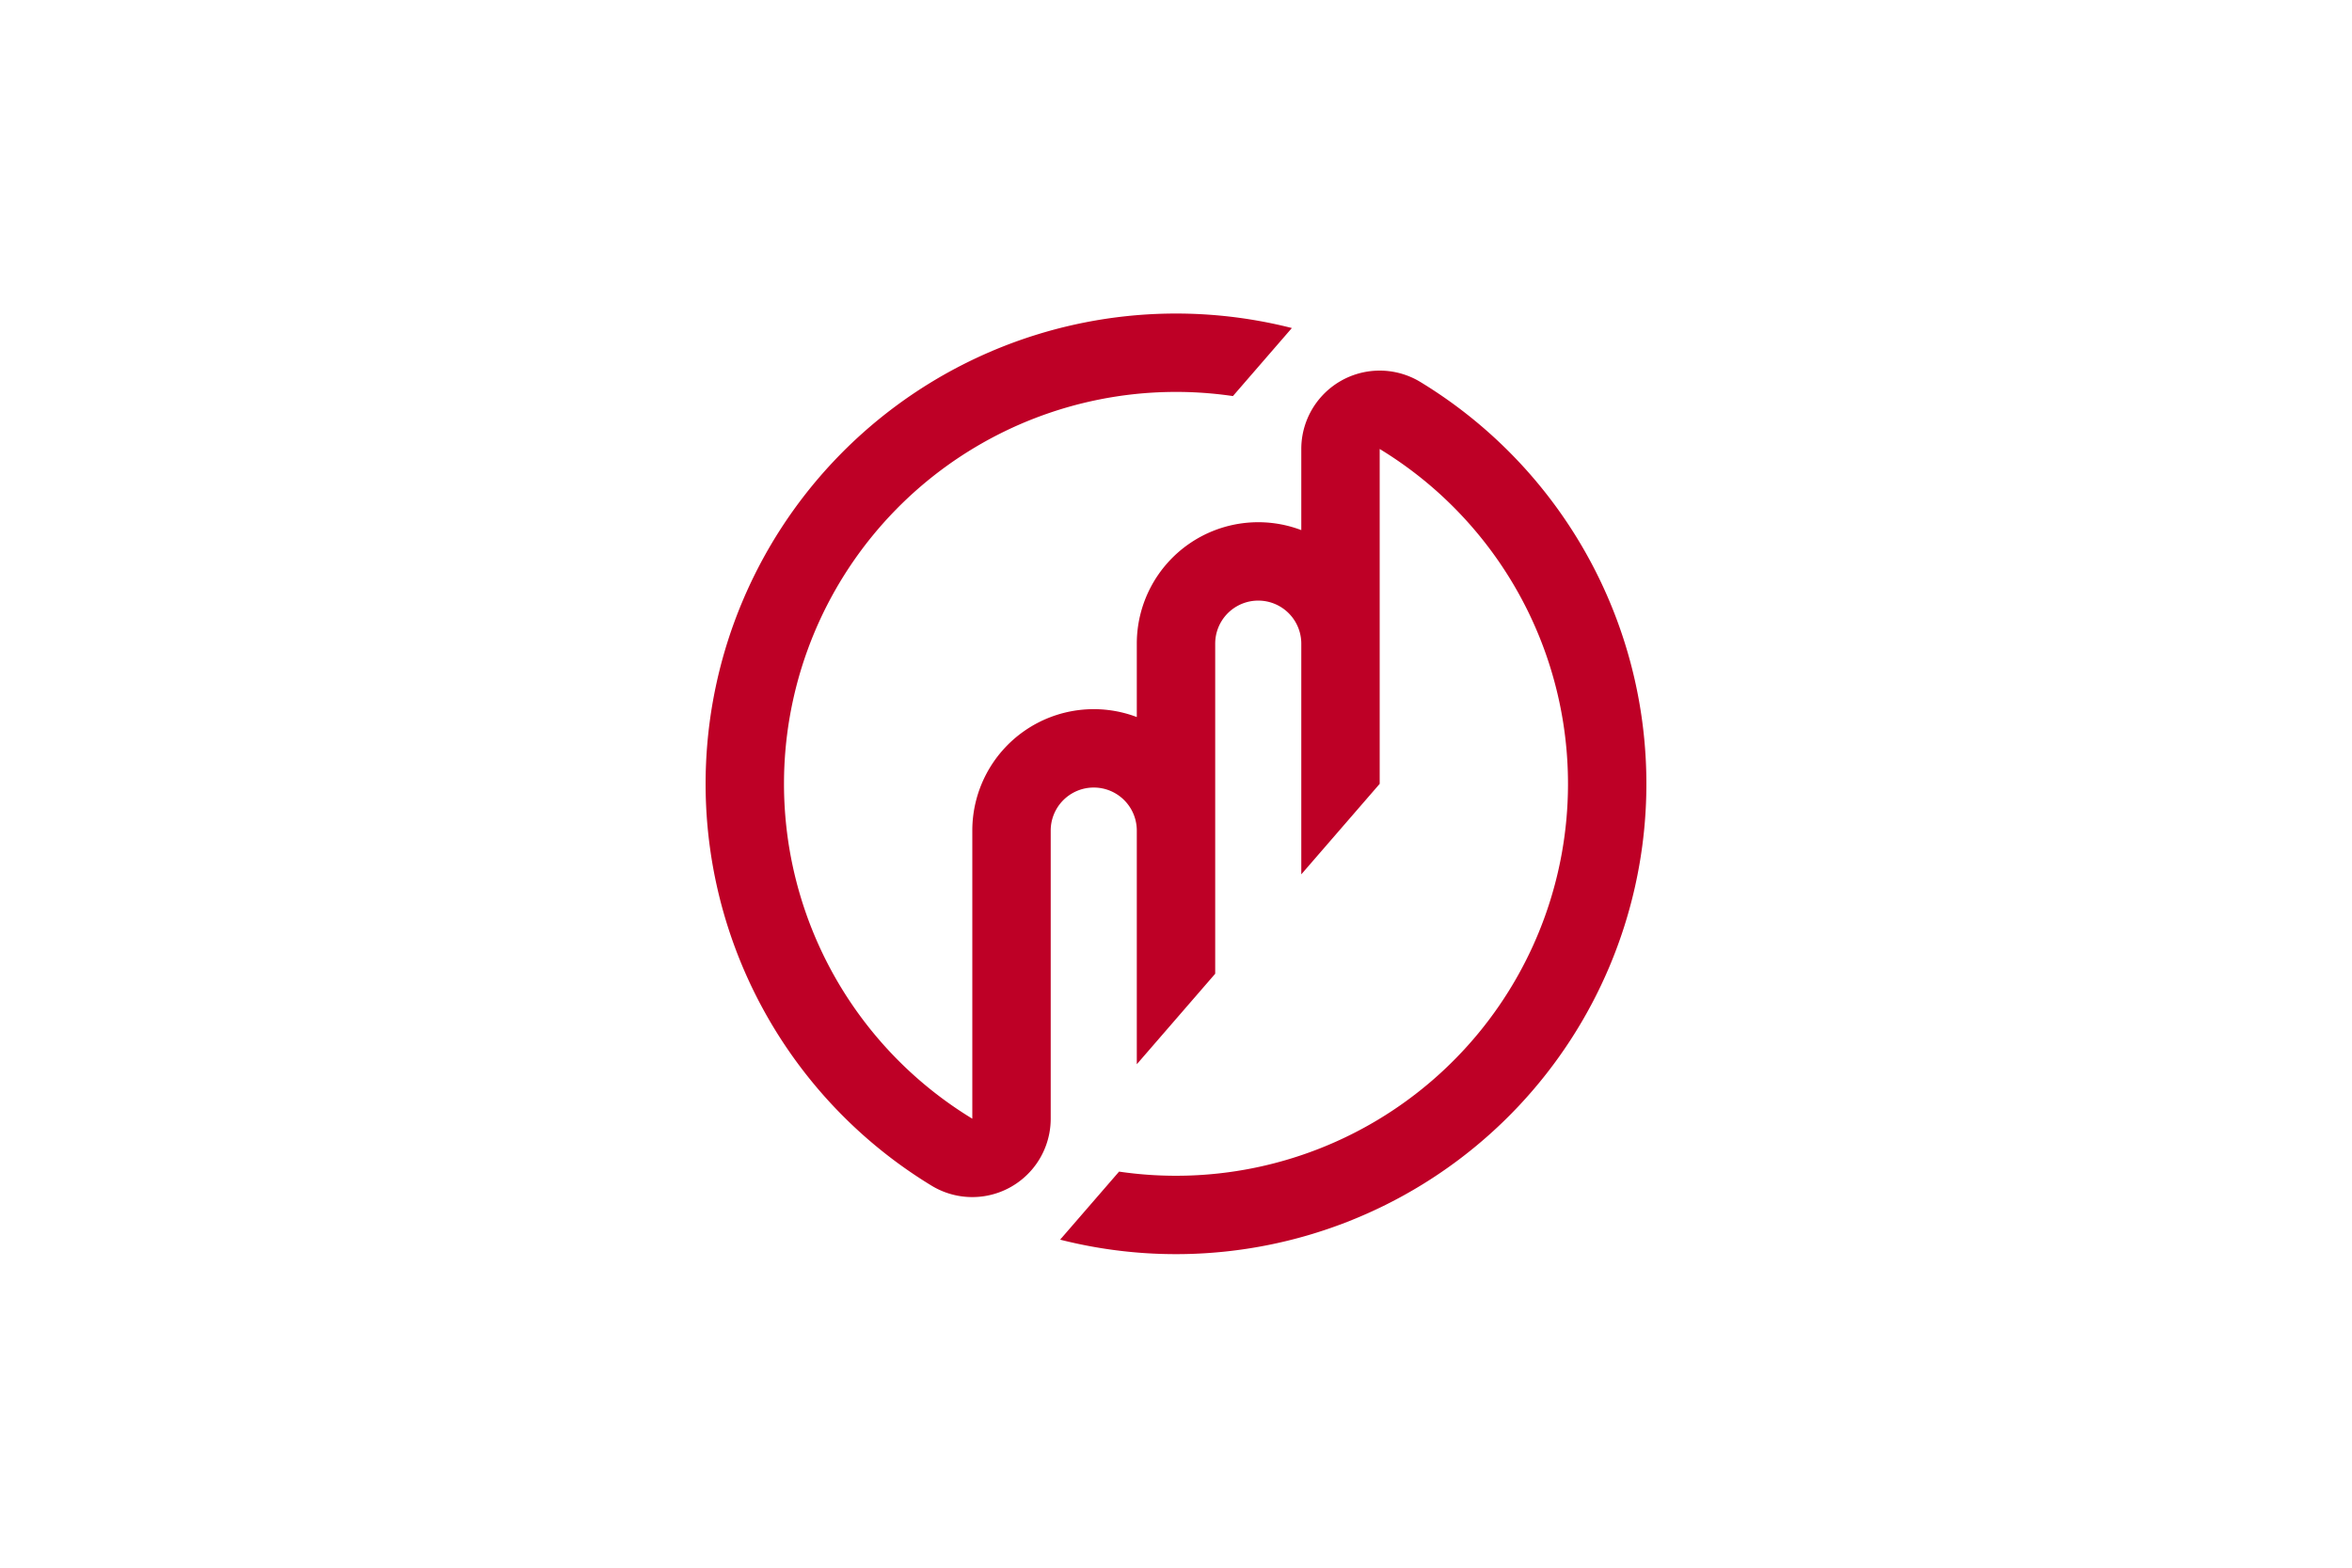 <svg xmlns="http://www.w3.org/2000/svg" width="900" height="600" viewBox="-150 -100 300 200">
<path d="M-150-100h300v200h-300z" fill="#fff"/>
<path d="M7.261-49.47A50 50 0 0 0-25.981 42.72V5.962A15.49 15.49 0 0 1-5-8.522V-17.887A15.49 15.49 0 0 1 15.981-32.371V-42.72A10 10 0 0 1 31.177-51.264A60 60 0 0 1-14.779 58.151l7.518-8.681A50 50 0 0 0 25.981-42.72V0l-10 11.547V-17.887A5.49 5.49 0 0 0 5-17.887V24.226L-5 35.774V5.962a5.49 5.49 0 0 0-10.981 0V42.72a10 10 0 0 1-15.196 8.544A60 60 0 0 1 14.779-58.151z" fill="#be0026"/>
</svg>
